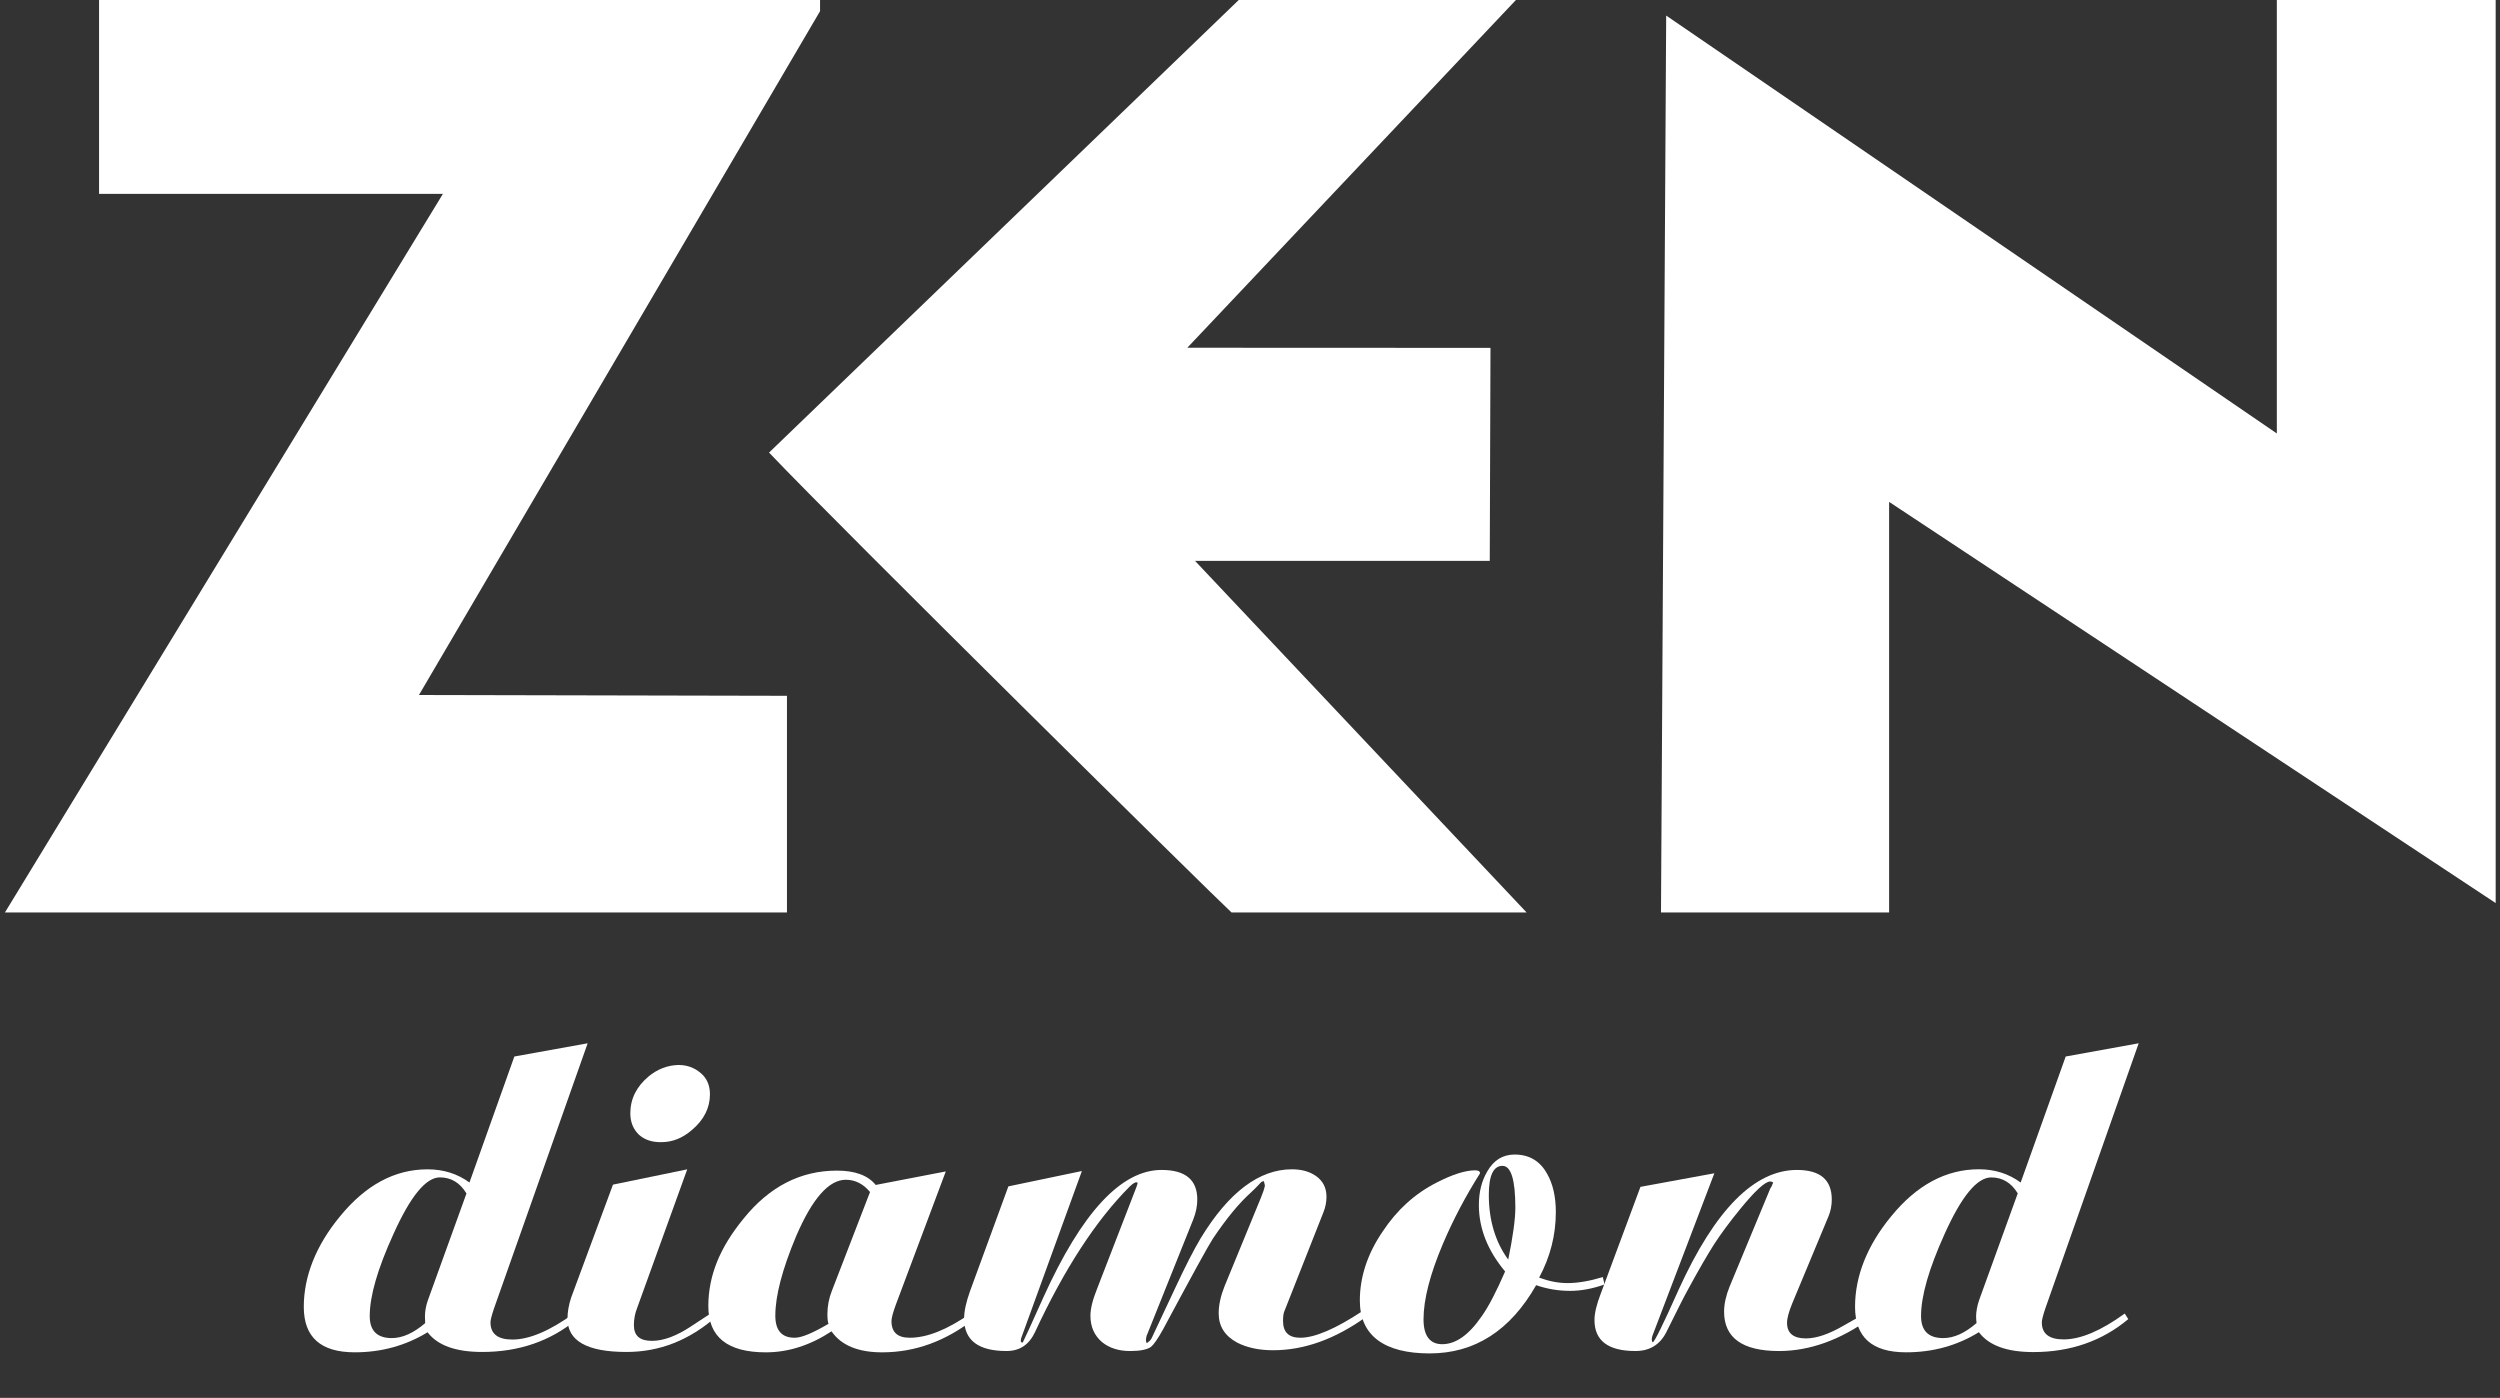 <svg width="93" height="52" viewBox="0 0 93 52" fill="none" xmlns="http://www.w3.org/2000/svg">
<rect x="0" y="0" width="93" height="52" fill="#333333" stroke="none"/>
<path fill-rule="evenodd" clip-rule="evenodd" d="M21.339 48.868L21.464 49.072C20.484 49.888 19.309 50.293 17.934 50.293C16.956 50.293 16.28 50.051 15.906 49.561C15.085 50.06 14.185 50.306 13.196 50.306C11.932 50.306 11.301 49.744 11.301 48.616C11.301 47.488 11.746 46.342 12.645 45.253C13.598 44.085 14.68 43.499 15.907 43.499C16.501 43.499 17.02 43.665 17.464 43.989L19.134 39.302L21.861 38.81L18.376 48.678C18.29 48.934 18.246 49.107 18.246 49.195C18.246 49.615 18.516 49.831 19.058 49.831C19.694 49.831 20.452 49.507 21.339 48.868H21.339ZM17.353 44.397C17.111 43.997 16.783 43.799 16.364 43.799C15.842 43.799 15.266 44.504 14.632 45.916C14.046 47.201 13.754 48.216 13.754 48.956C13.754 49.506 14.03 49.777 14.576 49.777C14.973 49.777 15.389 49.587 15.817 49.22C15.812 49.131 15.808 49.055 15.808 48.982C15.808 48.788 15.841 48.582 15.919 48.365L17.352 44.398L17.353 44.397Z" fill="white"/>
<path fill-rule="evenodd" clip-rule="evenodd" d="M25.565 43.499L23.702 48.655C23.618 48.864 23.581 49.08 23.581 49.298C23.581 49.685 23.796 49.88 24.25 49.88C24.679 49.88 25.165 49.7 25.701 49.344C25.835 49.258 26.093 49.084 26.461 48.845L26.629 48.992C25.638 49.858 24.536 50.293 23.307 50.293C21.842 50.293 21.111 49.884 21.111 49.055C21.111 48.804 21.157 48.544 21.246 48.272L22.803 44.068L25.565 43.499V43.499ZM25.233 39.617C25.565 39.617 25.835 39.719 26.071 39.921C26.3 40.116 26.41 40.38 26.41 40.707C26.41 41.217 26.183 41.665 25.73 42.044C25.383 42.34 25.013 42.488 24.602 42.488C24.26 42.495 23.984 42.403 23.767 42.211C23.556 42.005 23.448 41.741 23.448 41.413C23.448 40.882 23.676 40.425 24.125 40.046C24.459 39.77 24.827 39.629 25.234 39.617H25.233Z" fill="white"/>
<path fill-rule="evenodd" clip-rule="evenodd" d="M35.184 43.576L33.314 48.563C33.21 48.852 33.163 49.043 33.163 49.144C33.163 49.558 33.384 49.764 33.844 49.764C34.49 49.764 35.238 49.464 36.107 48.857L36.248 49.056C35.184 49.891 34.04 50.307 32.816 50.307C31.924 50.307 31.291 50.047 30.933 49.525C30.14 50.047 29.324 50.307 28.489 50.307C27.064 50.307 26.35 49.738 26.35 48.591C26.35 47.445 26.786 46.402 27.653 45.342C28.615 44.145 29.776 43.547 31.134 43.547C31.81 43.547 32.289 43.725 32.576 44.08L35.184 43.577V43.576ZM32.365 44.343C32.118 44.044 31.817 43.887 31.465 43.887C30.83 43.887 30.216 44.59 29.615 45.989C29.101 47.217 28.842 48.2 28.842 48.944C28.842 49.49 29.08 49.764 29.561 49.764C29.826 49.764 30.236 49.587 30.821 49.246C30.793 49.181 30.78 49.055 30.78 48.884C30.78 48.587 30.836 48.296 30.945 48.021L32.365 44.343Z" fill="white"/>
<path d="M40.246 43.563L38.017 49.7C37.987 49.761 37.973 49.82 37.973 49.881C37.973 49.92 37.994 49.943 38.046 49.943C38.097 49.849 38.351 49.293 38.809 48.272C40.239 45.105 41.709 43.522 43.21 43.522C44.097 43.522 44.539 43.887 44.539 44.623C44.539 44.865 44.488 45.113 44.391 45.358L42.652 49.699C42.639 49.752 42.628 49.81 42.628 49.864C42.639 49.932 42.652 49.964 42.665 49.964L42.692 49.943C42.764 49.89 42.816 49.836 42.843 49.776L43.702 47.947C44.085 47.126 44.405 46.497 44.666 46.061C45.71 44.347 46.845 43.498 48.059 43.498C48.41 43.498 48.705 43.578 48.94 43.737C49.21 43.923 49.345 44.178 49.345 44.52C49.345 44.716 49.308 44.907 49.231 45.098L47.793 48.742C47.745 48.833 47.729 48.965 47.729 49.143C47.729 49.558 47.944 49.764 48.37 49.764C48.911 49.764 49.678 49.435 50.679 48.776L50.828 48.981C49.672 49.813 48.519 50.229 47.359 50.229C46.84 50.229 46.39 50.135 46.019 49.943C45.562 49.694 45.335 49.336 45.335 48.856C45.335 48.544 45.41 48.211 45.548 47.861L46.904 44.56C46.982 44.372 47.033 44.222 47.055 44.104L47.018 43.942C46.968 43.942 46.93 43.958 46.904 43.989C46.754 44.152 46.628 44.273 46.54 44.356C46.087 44.76 45.621 45.332 45.121 46.075C44.959 46.321 44.34 47.447 43.26 49.463C43.067 49.81 42.917 50.023 42.816 50.104C42.671 50.206 42.415 50.258 42.043 50.258C41.622 50.258 41.277 50.151 41.004 49.933C40.71 49.685 40.564 49.357 40.564 48.944C40.564 48.689 40.645 48.353 40.815 47.933L42.269 44.175C42.269 44.165 42.285 44.117 42.313 44.044C42.327 43.998 42.313 43.981 42.269 43.981C42.221 43.981 42.14 44.03 42.031 44.133C40.773 45.392 39.595 47.2 38.499 49.561C38.279 50.025 37.931 50.258 37.445 50.258C36.392 50.258 35.865 49.857 35.865 49.054C35.865 48.772 35.943 48.428 36.084 48.033L37.512 44.133L40.246 43.562L40.246 43.563Z" fill="white"/>
<path fill-rule="evenodd" clip-rule="evenodd" d="M59.626 47.507L59.688 47.783C59.238 47.941 58.814 48.02 58.411 48.02C57.968 48.02 57.552 47.949 57.145 47.809C56.18 49.501 54.858 50.347 53.182 50.347C51.507 50.347 50.586 49.692 50.586 48.382C50.586 47.51 50.864 46.65 51.435 45.812C51.967 45.009 52.633 44.402 53.45 43.988C54.034 43.688 54.514 43.536 54.879 43.536C54.998 43.536 55.057 43.576 55.057 43.647C54.514 44.507 54.053 45.383 53.678 46.267C53.197 47.401 52.955 48.34 52.955 49.08C52.955 49.693 53.193 50.004 53.649 50.004C54.158 50.004 54.644 49.658 55.119 48.965C55.37 48.615 55.66 48.058 55.99 47.298C55.344 46.526 55.014 45.702 55.014 44.827C55.014 44.342 55.119 43.931 55.322 43.584C55.56 43.164 55.898 42.949 56.343 42.949C56.887 42.949 57.29 43.19 57.552 43.664C57.768 44.043 57.877 44.516 57.877 45.089C57.877 45.94 57.672 46.751 57.256 47.527C57.622 47.663 57.968 47.731 58.31 47.731C58.701 47.731 59.138 47.654 59.626 47.507V47.507ZM56.106 46.858C56.283 45.993 56.371 45.347 56.371 44.928C56.371 43.887 56.211 43.37 55.893 43.37C55.553 43.37 55.384 43.731 55.384 44.447C55.384 45.391 55.624 46.196 56.106 46.858V46.858Z" fill="white"/>
<path d="M63.773 43.648L61.471 49.688C61.454 49.738 61.445 49.79 61.445 49.84C61.454 49.891 61.464 49.92 61.482 49.933C61.54 49.933 61.867 49.276 62.453 47.959C63.801 45.003 65.263 43.522 66.847 43.522C67.711 43.522 68.142 43.887 68.142 44.623C68.142 44.84 68.102 45.05 68.023 45.24L66.671 48.487C66.546 48.795 66.478 49.033 66.478 49.209C66.478 49.594 66.712 49.789 67.178 49.789C67.567 49.789 68.041 49.63 68.594 49.306L69.407 48.844L69.573 49.042C68.448 49.852 67.316 50.258 66.178 50.258C64.819 50.258 64.136 49.768 64.136 48.795C64.136 48.496 64.211 48.184 64.341 47.861L65.858 44.204C65.888 44.172 65.92 44.102 65.963 43.988C65.93 43.966 65.894 43.952 65.85 43.952C65.665 43.952 65.295 44.291 64.735 44.976C64.337 45.464 64.012 45.903 63.762 46.291C63.517 46.676 63.189 47.239 62.786 47.983C62.658 48.211 62.389 48.742 61.978 49.575C61.74 50.03 61.359 50.258 60.84 50.258C59.823 50.258 59.315 49.873 59.315 49.107C59.315 48.847 59.393 48.532 59.536 48.156L61.025 44.151L63.773 43.646V43.648Z" fill="white"/>
<path fill-rule="evenodd" clip-rule="evenodd" d="M79.04 48.864L79.172 49.071C78.197 49.888 77.017 50.297 75.64 50.297C74.664 50.297 73.985 50.054 73.615 49.558C72.796 50.061 71.898 50.306 70.906 50.306C69.639 50.306 69.008 49.744 69.008 48.611C69.008 47.478 69.453 46.34 70.348 45.252C71.3 44.081 72.395 43.497 73.615 43.497C74.208 43.497 74.722 43.663 75.169 43.99L76.844 39.302L79.559 38.81L76.084 48.68C76 48.931 75.956 49.102 75.956 49.195C75.956 49.611 76.223 49.826 76.767 49.826C77.399 49.826 78.159 49.504 79.04 48.864ZM75.06 44.394C74.822 44 74.491 43.8 74.074 43.8C73.546 43.8 72.969 44.503 72.337 45.908C71.755 47.197 71.463 48.211 71.463 48.957C71.463 49.503 71.738 49.777 72.287 49.777C72.686 49.777 73.096 49.592 73.527 49.218C73.52 49.13 73.511 49.048 73.511 48.982C73.511 48.789 73.551 48.579 73.625 48.36L75.06 44.394H75.06Z" fill="white"/>
<path fill-rule="evenodd" clip-rule="evenodd" d="M70.275 18.67L92.839 33.594V0H84.698V16.125L61.982 0.579L61.789 33.943H70.275V18.67Z" fill="white"/>
<path d="M30.506 0H3.685V7.211H16.477L0.184 33.943H29.275V25.884L15.585 25.854L30.506 0.415V0Z" fill="white"/>
<path fill-rule="evenodd" clip-rule="evenodd" d="M28.609 16.836C31.301 19.669 45.188 33.375 45.812 33.943H56.789L44.455 20.864H55.419L55.446 12.941L44.168 12.936L56.392 0H46.081L28.609 16.836Z" fill="white"/>
</svg>
